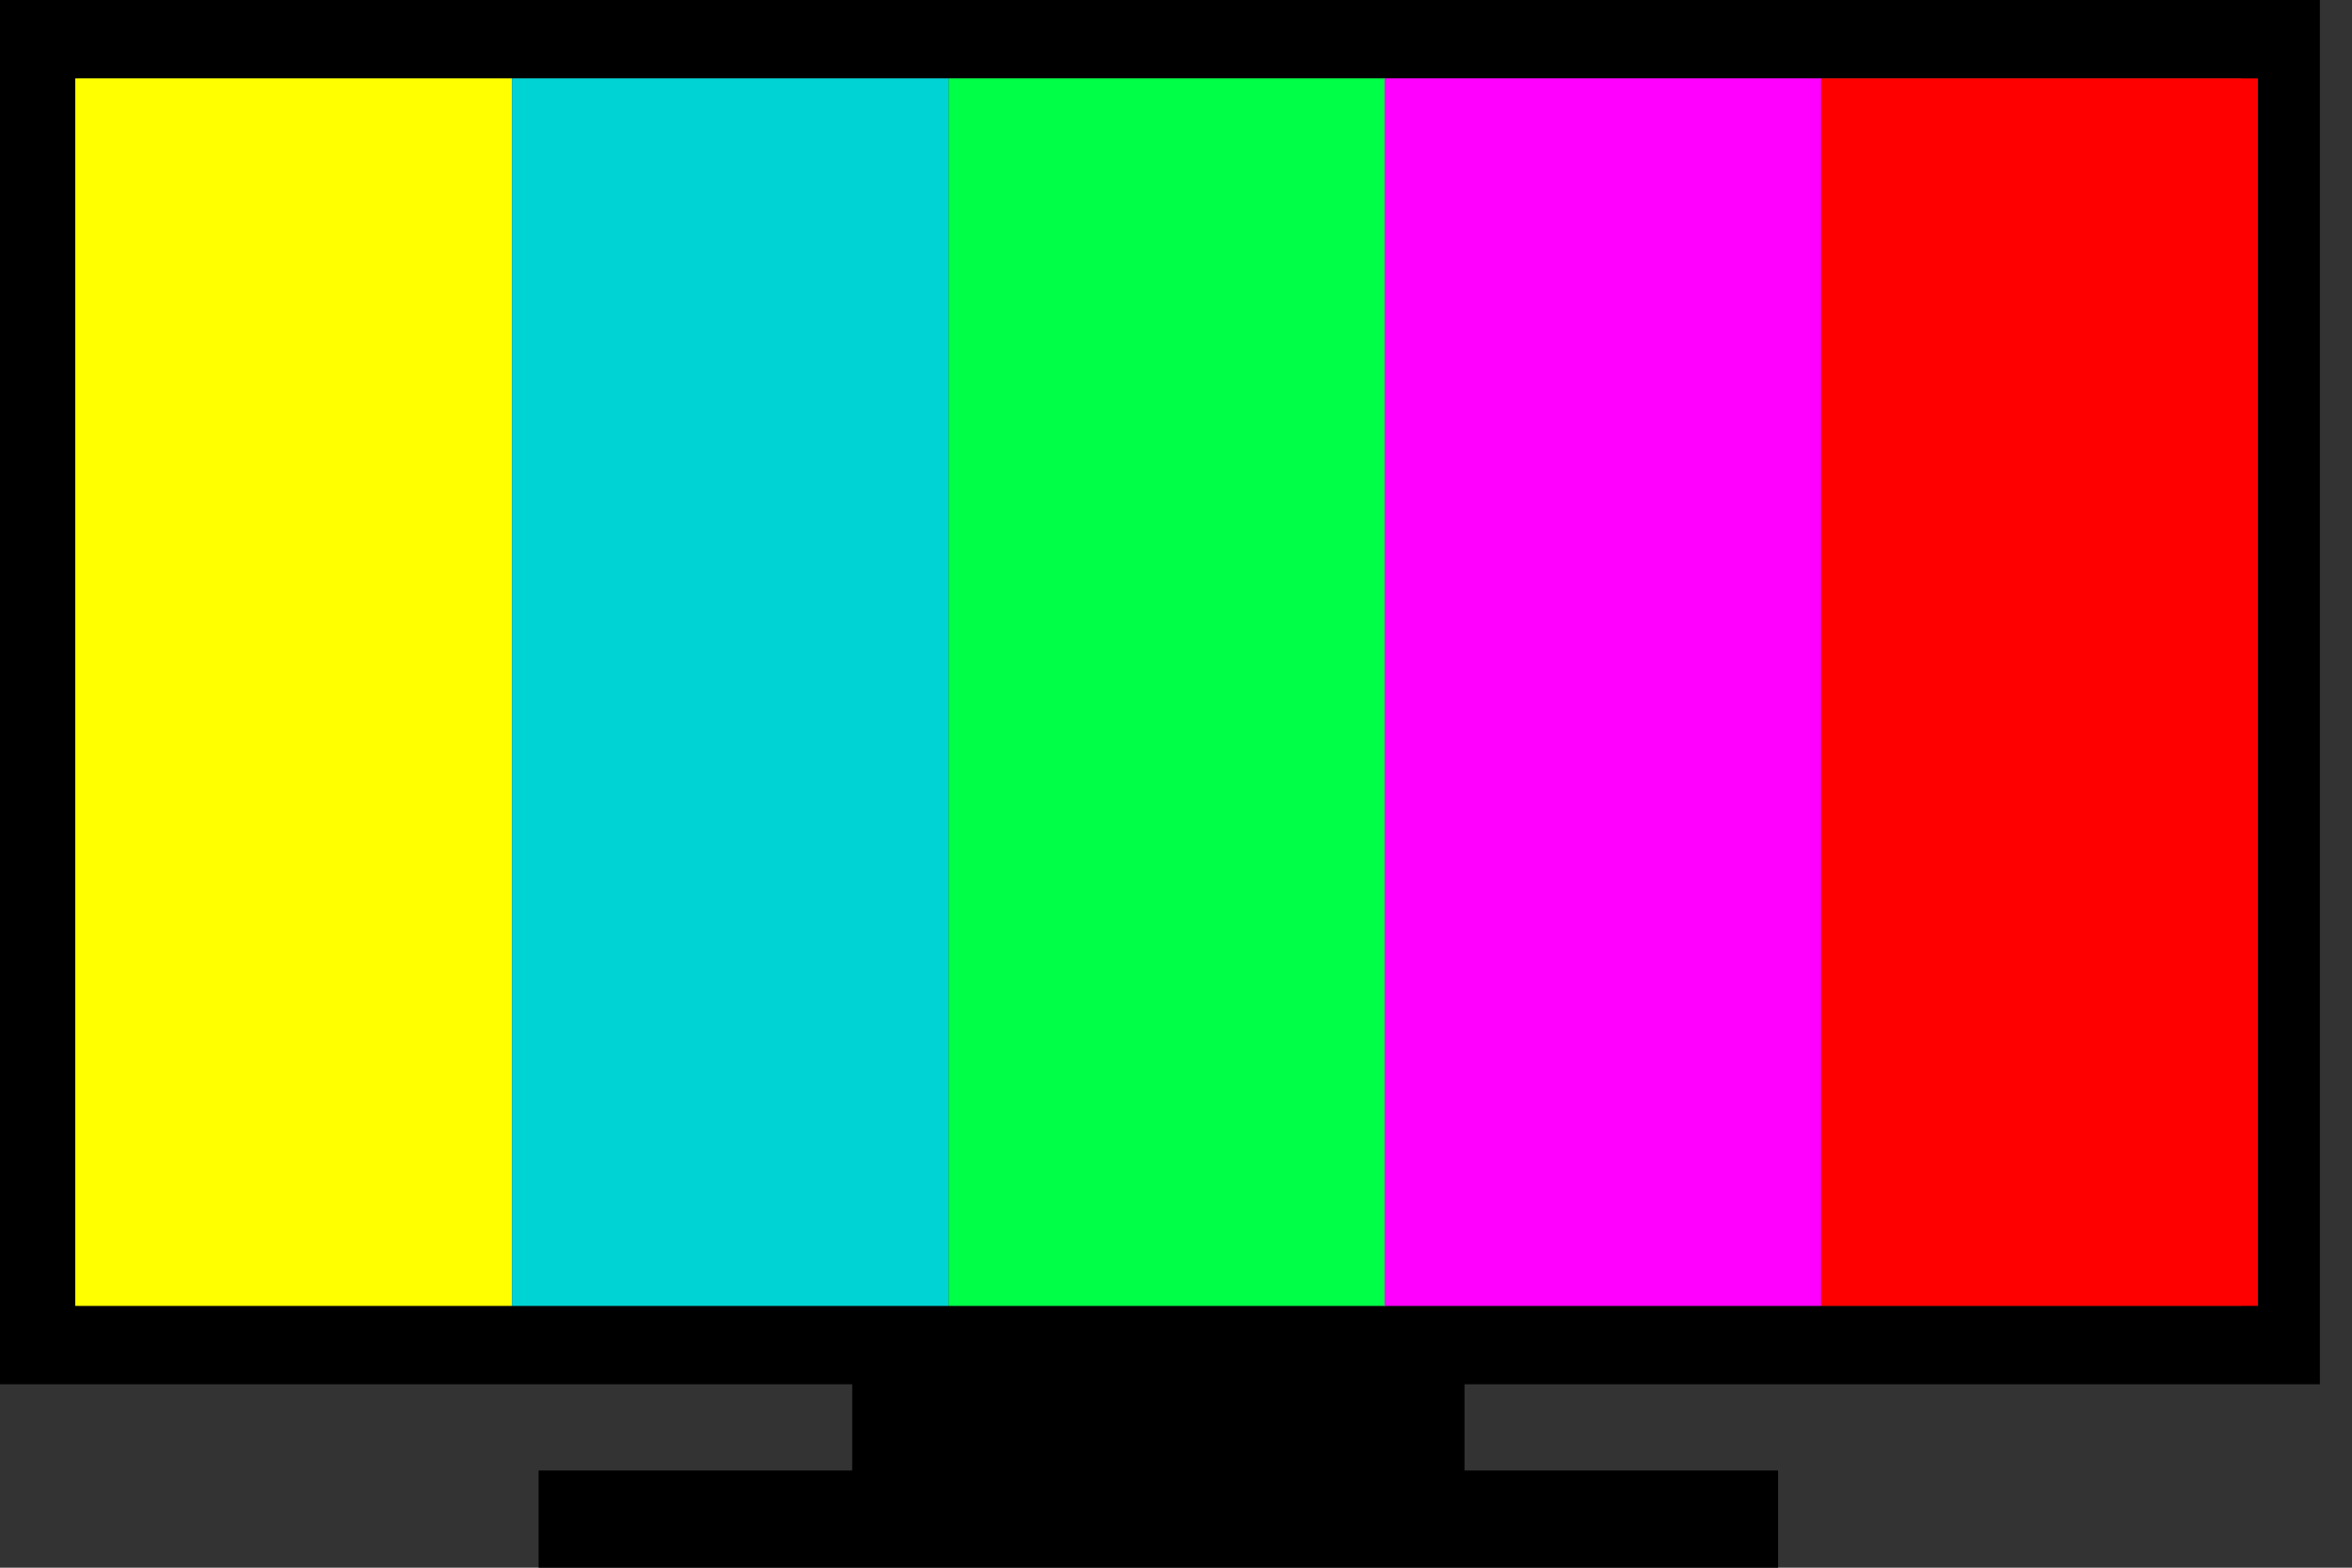 <?xml version="1.0" encoding="UTF-8"?><svg id="Calque_1" xmlns="http://www.w3.org/2000/svg" width="30" height="20" viewBox="0 0 30 20"><rect x="0" y="0" width="30" height="20" fill="#333333" stroke="none"/><defs><style>.cls-1,.cls-2,.cls-3,.cls-4,.cls-5,.cls-6{stroke-width:0px;}.cls-2{fill:#f0f;}.cls-3{fill:#ff0;}.cls-4{fill:red;}.cls-5{fill:#00ff47;}.cls-6{fill:#00d3d3;}</style></defs><g id="Layer_1"><path class="cls-1" d="m.5,0h29.09v17.66h-10.91v1.1h4v1.24H6.87v-1.24h4v-1.1H0V0h.5Zm28.09,1H1v15.66h27.59V1h0Z"/></g><g id="Calque_2"><rect class="cls-3" x=".96" y="1" width="5.57" height="15.66"/><rect class="cls-6" x="6.53" y="1" width="5.57" height="15.66"/><rect class="cls-5" x="12.1" y="1" width="5.57" height="15.66"/><rect class="cls-2" x="17.66" y="1" width="5.57" height="15.66"/><rect class="cls-4" x="23.23" y="1" width="5.57" height="15.66"/></g></svg>